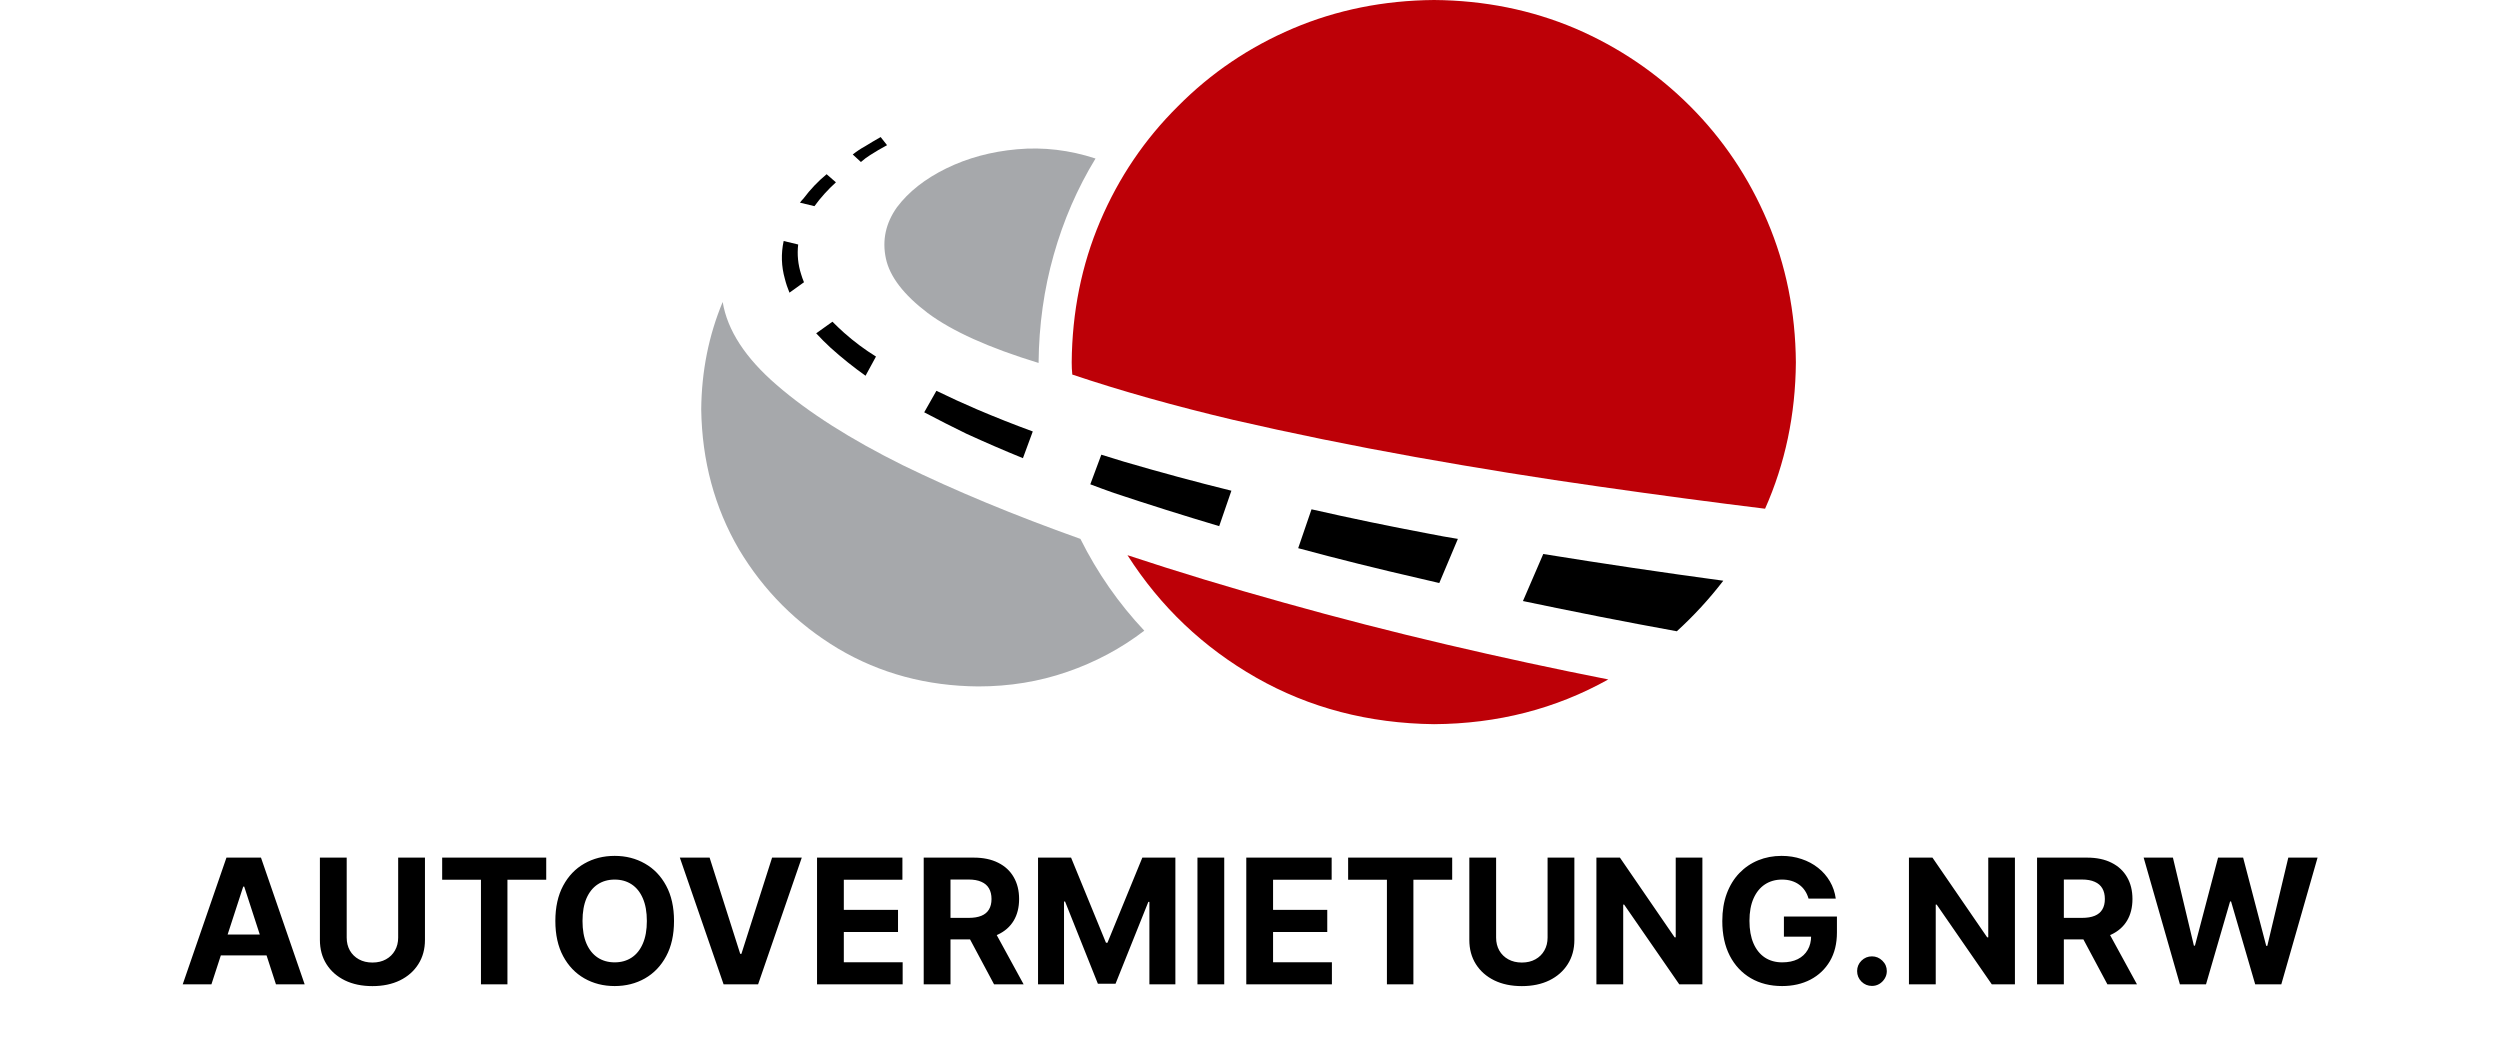 <svg xmlns="http://www.w3.org/2000/svg" width="574" height="240" viewBox="0 0 574 240" fill="none"><path fill-rule="evenodd" clip-rule="evenodd" d="M165.928 69.334C162.729 76.979 161.084 85.198 161 94C161.177 105.823 164.063 116.531 169.667 126.136C175.355 135.646 182.948 143.24 192.459 148.938C202.063 154.626 212.771 157.511 224.595 157.604C231.792 157.604 238.595 156.489 245 154.271C251.491 152.042 257.396 148.886 262.729 144.803C256.865 138.574 251.969 131.552 248.063 123.73C232.865 118.312 219.261 112.667 207.261 106.803C195.261 100.844 185.615 94.708 178.333 88.396C171.125 82.178 167 75.823 165.928 69.334ZM238.459 83.198C238.459 83.198 238.459 83.24 238.459 83.334C227.084 79.864 218.595 76.042 213 71.864C207.491 67.688 204.281 63.511 203.396 59.334C202.511 55.156 203.355 51.24 205.928 47.604C208.595 44.042 212.376 41.063 217.261 38.667C222.157 36.271 227.573 34.803 233.532 34.271C239.573 33.73 245.573 34.448 251.532 36.396C247.355 43.24 244.157 50.626 241.928 58.531C239.709 66.355 238.552 74.574 238.459 83.198Z" fill="#A6A8AB"></path><path fill-rule="evenodd" clip-rule="evenodd" d="M354.333 127.197L349.667 138C361.491 140.489 373.261 142.803 385 144.938C388.907 141.375 392.459 137.51 395.667 133.333C381.885 131.469 368.104 129.427 354.333 127.197ZM282.729 112.667C274.459 110.626 266.24 108.396 258.063 106C256.376 105.469 254.636 104.937 252.865 104.396L250.333 111.197C252.199 111.907 254.021 112.573 255.792 113.197C263.792 115.864 271.844 118.396 279.928 120.803L282.729 112.667ZM237.125 99.063C232.771 97.469 228.511 95.781 224.333 94C221.219 92.667 218.104 91.24 215 89.729L212.199 94.667C215.396 96.355 218.636 98 221.928 99.604C226.199 101.552 230.511 103.427 234.865 105.197L237.125 99.063ZM334.729 123.729C332.511 123.375 330.281 122.979 328.063 122.531C319.084 120.844 310.104 118.979 301.125 116.938L298.063 125.864C307.303 128.355 316.595 130.667 325.928 132.803C327.437 133.156 328.948 133.51 330.459 133.864L334.729 123.729ZM197.667 37.197C198.376 36.573 199.084 36.041 199.792 35.604C201.043 34.803 202.333 34.041 203.667 33.333L202.199 31.469C200.948 32.177 199.751 32.885 198.595 33.604C197.615 34.136 196.688 34.76 195.792 35.469L197.667 37.197ZM187 47.333C188.417 45.375 190.063 43.552 191.928 41.864L189.792 40C187.844 41.604 186.063 43.469 184.459 45.604C184.199 45.864 183.928 46.177 183.667 46.531L187 47.333ZM201.125 81.864C198.552 80.271 196.104 78.448 193.792 76.396C192.907 75.604 192.021 74.76 191.125 73.864L187.396 76.531C188.459 77.688 189.573 78.803 190.729 79.864C193.303 82.177 195.969 84.312 198.729 86.271L201.125 81.864ZM184.595 64.803L181.261 67.197C180.824 66.136 180.459 65.063 180.199 64C179.396 61.156 179.303 58.271 179.928 55.333L183.261 56.136C183 58.448 183.219 60.708 183.928 62.937C184.104 63.552 184.333 64.177 184.595 64.803Z" fill="black"></path><path fill-rule="evenodd" clip-rule="evenodd" d="M258.865 127.47C266.417 139.292 276.281 148.667 288.459 155.604C300.636 162.531 314.24 166.093 329.261 166.271C343.844 166.177 357.177 162.76 369.261 156C357.084 153.604 344.729 150.938 332.199 148C319.667 145.063 307.219 141.864 294.865 138.396C282.417 134.938 270.417 131.292 258.865 127.47ZM329.261 0C340.824 0.094 351.615 2.271 361.667 6.531C371.615 10.803 380.417 16.76 388.063 24.396C395.615 31.959 401.532 40.76 405.792 50.803C410.063 60.844 412.24 71.645 412.333 83.198C412.24 95.198 409.885 106.396 405.261 116.803C393.615 115.375 380.948 113.688 367.261 111.729C353.491 109.781 339.396 107.511 325 104.938C310.595 102.355 296.636 99.511 283.125 96.396C269.615 93.198 257.303 89.73 246.199 86C246.104 85.115 246.063 84.177 246.063 83.198C246.157 71.645 248.333 60.844 252.595 50.803C256.865 40.76 262.824 31.959 270.459 24.396C278.021 16.76 286.824 10.803 296.865 6.531C306.907 2.271 317.709 0.094 329.261 0Z" fill="#BD0007"></path><path d="M48.543 226H41.952L51.994 196.909H59.92L69.949 226H63.358L56.071 203.557H55.844L48.543 226ZM48.131 214.565H63.699V219.366H48.131V214.565ZM91.419 196.909H97.57V215.801C97.57 217.922 97.063 219.778 96.05 221.369C95.046 222.96 93.64 224.201 91.831 225.091C90.022 225.972 87.915 226.412 85.51 226.412C83.095 226.412 80.983 225.972 79.175 225.091C77.366 224.201 75.96 222.96 74.956 221.369C73.952 219.778 73.45 217.922 73.45 215.801V196.909H79.601V215.276C79.601 216.384 79.842 217.368 80.325 218.23C80.818 219.092 81.509 219.769 82.399 220.261C83.289 220.754 84.326 221 85.51 221C86.703 221 87.74 220.754 88.621 220.261C89.511 219.769 90.197 219.092 90.68 218.23C91.173 217.368 91.419 216.384 91.419 215.276V196.909ZM101.522 201.98V196.909H125.414V201.98H116.508V226H110.428V201.98H101.522ZM154.754 211.455C154.754 214.627 154.152 217.326 152.95 219.551C151.756 221.777 150.128 223.476 148.063 224.651C146.008 225.815 143.698 226.398 141.131 226.398C138.546 226.398 136.226 225.811 134.171 224.636C132.116 223.462 130.492 221.762 129.299 219.537C128.106 217.312 127.509 214.617 127.509 211.455C127.509 208.282 128.106 205.583 129.299 203.358C130.492 201.133 132.116 199.437 134.171 198.273C136.226 197.098 138.546 196.511 141.131 196.511C143.698 196.511 146.008 197.098 148.063 198.273C150.128 199.437 151.756 201.133 152.95 203.358C154.152 205.583 154.754 208.282 154.754 211.455ZM148.518 211.455C148.518 209.4 148.21 207.667 147.594 206.256C146.988 204.845 146.131 203.775 145.023 203.045C143.915 202.316 142.618 201.952 141.131 201.952C139.645 201.952 138.347 202.316 137.239 203.045C136.131 203.775 135.27 204.845 134.654 206.256C134.048 207.667 133.745 209.4 133.745 211.455C133.745 213.509 134.048 215.242 134.654 216.653C135.27 218.064 136.131 219.134 137.239 219.864C138.347 220.593 139.645 220.957 141.131 220.957C142.618 220.957 143.915 220.593 145.023 219.864C146.131 219.134 146.988 218.064 147.594 216.653C148.21 215.242 148.518 213.509 148.518 211.455ZM162.925 196.909L169.956 219.011H170.226L177.271 196.909H184.089L174.061 226H166.135L156.092 196.909H162.925ZM187.591 226V196.909H207.193V201.98H193.741V208.912H206.185V213.983H193.741V220.929H207.25V226H187.591ZM212.083 226V196.909H223.56C225.757 196.909 227.632 197.302 229.185 198.088C230.748 198.865 231.936 199.968 232.751 201.398C233.575 202.818 233.987 204.49 233.987 206.412C233.987 208.344 233.57 210.006 232.737 211.398C231.903 212.78 230.696 213.841 229.114 214.58C227.542 215.318 225.639 215.688 223.404 215.688H215.719V210.744H222.41C223.584 210.744 224.559 210.583 225.336 210.261C226.112 209.939 226.69 209.456 227.069 208.812C227.457 208.169 227.651 207.368 227.651 206.412C227.651 205.446 227.457 204.632 227.069 203.969C226.69 203.306 226.108 202.804 225.322 202.463C224.545 202.113 223.565 201.938 222.381 201.938H218.234V226H212.083ZM227.793 212.761L235.023 226H228.234L221.16 212.761H227.793ZM238.333 196.909H245.918L253.93 216.455H254.271L262.282 196.909H269.867V226H263.901V207.065H263.66L256.131 225.858H252.069L244.54 206.994H244.299V226H238.333V196.909ZM281.085 196.909V226H274.935V196.909H281.085ZM286.146 226V196.909H305.748V201.98H292.296V208.912H304.739V213.983H292.296V220.929H305.805V226H286.146ZM309.53 201.98V196.909H333.422V201.98H324.516V226H318.436V201.98H309.53ZM355.325 196.909H361.476V215.801C361.476 217.922 360.969 219.778 359.956 221.369C358.952 222.96 357.546 224.201 355.737 225.091C353.929 225.972 351.821 226.412 349.416 226.412C347.001 226.412 344.89 225.972 343.081 225.091C341.272 224.201 339.866 222.96 338.862 221.369C337.858 219.778 337.357 217.922 337.357 215.801V196.909H343.507V215.276C343.507 216.384 343.749 217.368 344.232 218.23C344.724 219.092 345.415 219.769 346.305 220.261C347.196 220.754 348.232 221 349.416 221C350.609 221 351.646 220.754 352.527 220.261C353.417 219.769 354.104 219.092 354.587 218.23C355.079 217.368 355.325 216.384 355.325 215.276V196.909ZM390.869 196.909V226H385.556L372.9 207.69H372.687V226H366.536V196.909H371.934L384.491 215.205H384.746V196.909H390.869ZM415.24 206.312C415.041 205.621 414.762 205.01 414.402 204.48C414.042 203.94 413.602 203.486 413.081 203.116C412.57 202.738 411.982 202.449 411.32 202.25C410.666 202.051 409.942 201.952 409.146 201.952C407.66 201.952 406.353 202.321 405.226 203.06C404.108 203.798 403.237 204.873 402.612 206.284C401.987 207.686 401.675 209.4 401.675 211.426C401.675 213.453 401.982 215.176 402.598 216.597C403.214 218.017 404.085 219.101 405.212 219.849C406.339 220.588 407.669 220.957 409.203 220.957C410.595 220.957 411.784 220.711 412.768 220.219C413.763 219.717 414.52 219.011 415.041 218.102C415.571 217.193 415.837 216.118 415.837 214.878L417.087 215.062H409.587V210.432H421.76V214.097C421.76 216.653 421.22 218.85 420.141 220.688C419.061 222.515 417.574 223.926 415.68 224.92C413.786 225.905 411.618 226.398 409.175 226.398C406.447 226.398 404.052 225.796 401.987 224.594C399.923 223.382 398.313 221.663 397.158 219.438C396.012 217.203 395.439 214.551 395.439 211.483C395.439 209.125 395.78 207.023 396.462 205.176C397.153 203.32 398.119 201.748 399.359 200.46C400.6 199.172 402.044 198.192 403.692 197.52C405.339 196.848 407.125 196.511 409.047 196.511C410.695 196.511 412.229 196.753 413.649 197.236C415.07 197.709 416.329 198.382 417.428 199.253C418.536 200.124 419.44 201.161 420.141 202.364C420.841 203.557 421.291 204.873 421.49 206.312H415.24ZM429.803 226.369C428.866 226.369 428.061 226.038 427.388 225.375C426.726 224.703 426.394 223.898 426.394 222.96C426.394 222.032 426.726 221.237 427.388 220.574C428.061 219.911 428.866 219.58 429.803 219.58C430.712 219.58 431.508 219.911 432.19 220.574C432.871 221.237 433.212 222.032 433.212 222.96C433.212 223.585 433.051 224.158 432.729 224.679C432.417 225.19 432.005 225.602 431.494 225.915C430.982 226.218 430.419 226.369 429.803 226.369ZM462.626 196.909V226H457.314L444.658 207.69H444.445V226H438.294V196.909H443.692L456.249 215.205H456.504V196.909H462.626ZM467.708 226V196.909H479.185C481.382 196.909 483.257 197.302 484.81 198.088C486.373 198.865 487.561 199.968 488.376 201.398C489.2 202.818 489.612 204.49 489.612 206.412C489.612 208.344 489.195 210.006 488.362 211.398C487.528 212.78 486.321 213.841 484.739 214.58C483.167 215.318 481.264 215.688 479.029 215.688H471.344V210.744H478.035C479.209 210.744 480.184 210.583 480.961 210.261C481.737 209.939 482.315 209.456 482.694 208.812C483.082 208.169 483.276 207.368 483.276 206.412C483.276 205.446 483.082 204.632 482.694 203.969C482.315 203.306 481.733 202.804 480.947 202.463C480.17 202.113 479.19 201.938 478.006 201.938H473.859V226H467.708ZM483.418 212.761L490.648 226H483.859L476.785 212.761H483.418ZM500.506 226L492.183 196.909H498.901L503.717 217.122H503.958L509.271 196.909H515.023L520.322 217.165H520.577L525.393 196.909H532.112L523.788 226H517.793L512.254 206.98H512.026L506.501 226H500.506Z" fill="black"></path></svg>